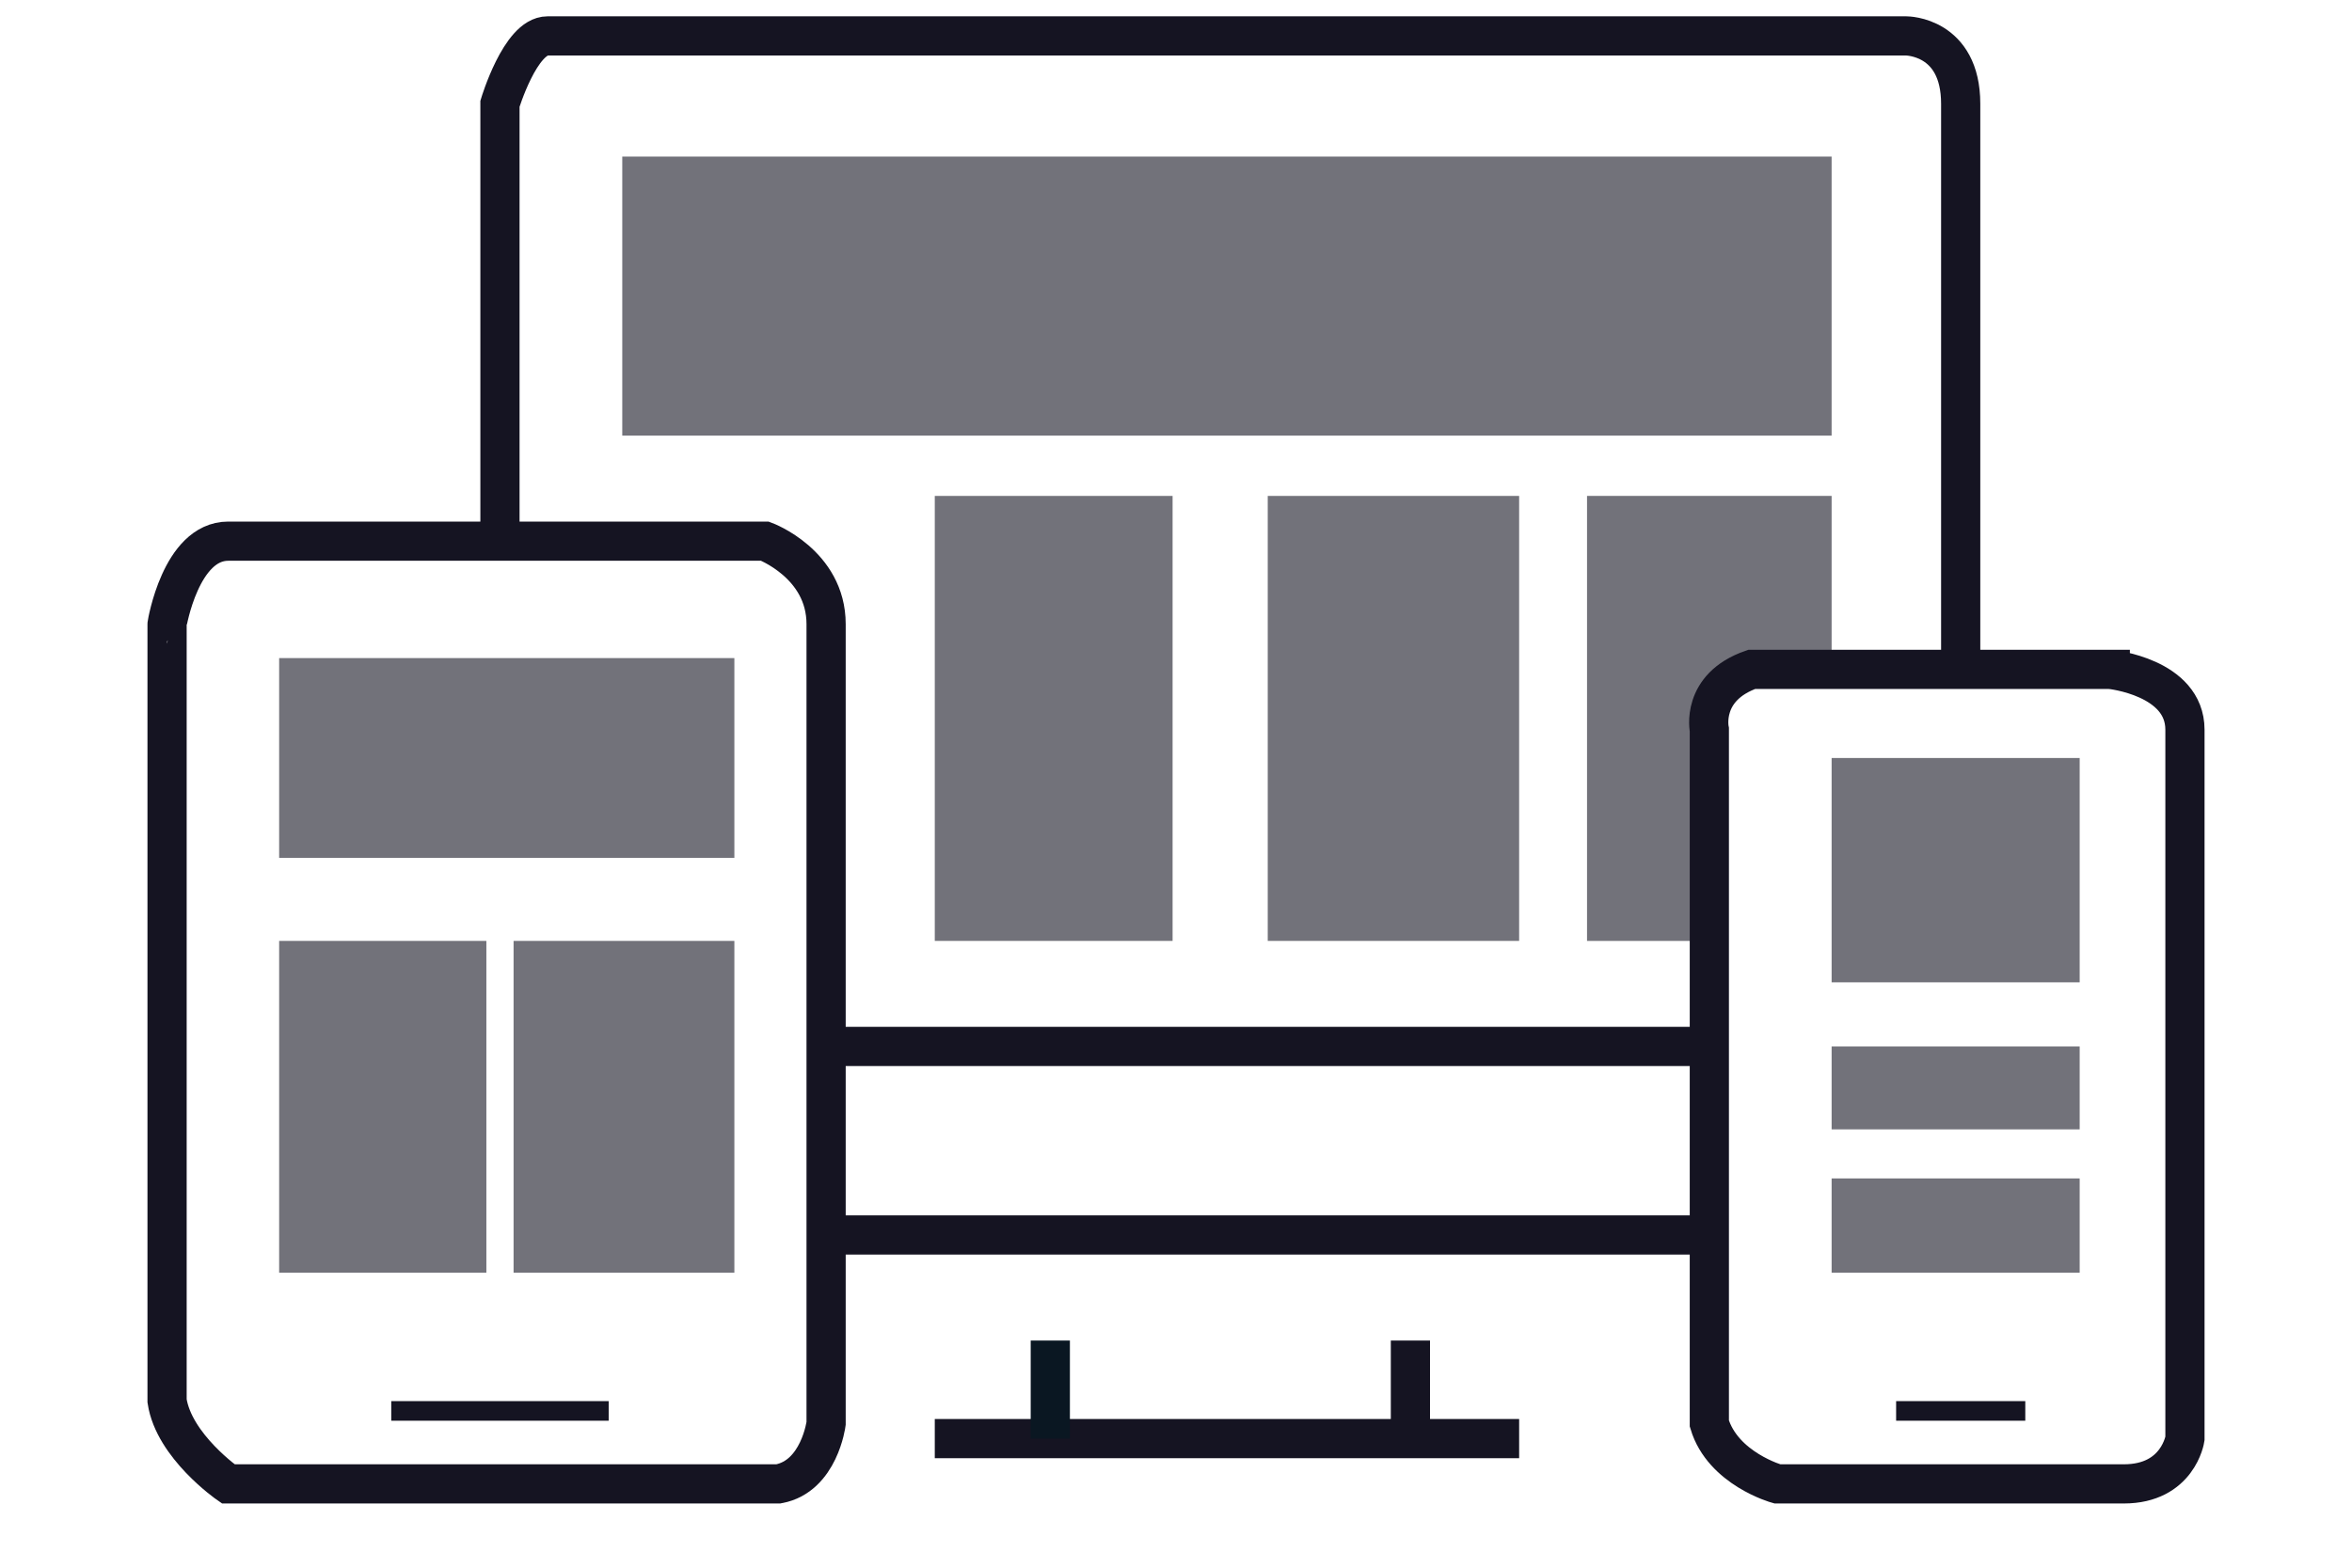 <?xml version="1.0" encoding="utf-8"?>
<!-- Generator: Adobe Illustrator 16.0.0, SVG Export Plug-In . SVG Version: 6.00 Build 0)  -->
<!DOCTYPE svg PUBLIC "-//W3C//DTD SVG 1.1//EN" "http://www.w3.org/Graphics/SVG/1.1/DTD/svg11.dtd">
<svg version="1.1" id="Layer_1" xmlns="http://www.w3.org/2000/svg" xmlns:xlink="http://www.w3.org/1999/xlink" x="0px" y="0px"
	 width="120px" height="80px" viewBox="0 0 120 80" enable-background="new 0 0 120 80" xml:space="preserve">
<g>
	<polygon opacity="0.6" fill="#151422" points="80.971,25.307 93.45,25.307 93.45,33.583 92.021,34.159 89.552,33.583 88.659,34.48 
		87.211,37.237 87.211,48.015 80.971,48.015 	"/>
	<path fill="none" stroke="#151422" stroke-width="2" stroke-miterlimit="10" d="M25.508,27.616V5.296c0,0,1.04-3.463,2.426-3.463
		h69.33c0,0,2.771,0,2.771,3.463v28.287"/>
	<path fill="none" stroke="#151422" stroke-width="2" stroke-miterlimit="10" d="M11.643,27.616h27.385c0,0,3.12,1.154,3.12,4.233
		v40.792c0,0-0.346,2.693-2.426,3.081H11.643c0,0-2.772-1.926-3.119-4.236V31.85C8.523,31.85,9.217,27.616,11.643,27.616z"/>
	<line fill="none" stroke="#151422" stroke-miterlimit="10" x1="19.962" y1="72" x2="31.055" y2="72"/>
	<line fill="none" stroke="#151422" stroke-width="2" stroke-miterlimit="10" x1="42.147" y1="53.4" x2="87.211" y2="53.4"/>
	<path fill="none" stroke="#151422" stroke-width="2" stroke-miterlimit="10" d="M107.667,34.159c0,0,3.81,0.384,3.81,3.079v36.176
		c0,0-0.347,2.31-3.12,2.31H90.679c0,0-2.775-0.771-3.468-3.081V37.237c0,0-0.461-2.17,2.164-3.079H107.667z"/>
	<line fill="none" stroke="#151422" stroke-miterlimit="10" x1="96.741" y1="72" x2="103.331" y2="72"/>
	<line fill="none" stroke="#151422" stroke-width="2" stroke-miterlimit="10" x1="42.147" y1="63.021" x2="87.211" y2="63.021"/>
	<line fill="none" stroke="#151422" stroke-width="2" stroke-miterlimit="10" x1="47.693" y1="73.413" x2="77.507" y2="73.413"/>
	<line fill="none" stroke="#0A1722" stroke-width="2" stroke-miterlimit="10" x1="53.587" y1="68.409" x2="53.587" y2="73.413"/>
	<line fill="none" stroke="#151422" stroke-width="2" stroke-miterlimit="10" x1="71.96" y1="68.409" x2="71.96" y2="73.413"/>
	<rect x="31.748" y="7.99" opacity="0.6" fill="#151422" width="61.702" height="14.24"/>
	<rect x="47.693" y="25.307" opacity="0.6" fill="#151422" width="12.133" height="22.708"/>
	<rect x="64.681" y="25.307" opacity="0.6" fill="#151422" width="12.826" height="22.708"/>
	<rect x="14.242" y="33.583" opacity="0.6" fill="#151422" width="23.226" height="10.195"/>
	<rect x="14.242" y="48.015" opacity="0.6" fill="#151422" width="10.573" height="16.931"/>
	<rect x="26.203" y="48.015" opacity="0.6" fill="#151422" width="11.265" height="16.931"/>
	<rect x="93.45" y="38.681" opacity="0.6" fill="#151422" width="12.656" height="11.448"/>
	<rect x="93.45" y="53.4" opacity="0.6" fill="#151422" width="12.656" height="4.232"/>
	<rect x="93.45" y="60.136" opacity="0.6" fill="#151422" width="12.656" height="4.81"/>
</g>
</svg>
